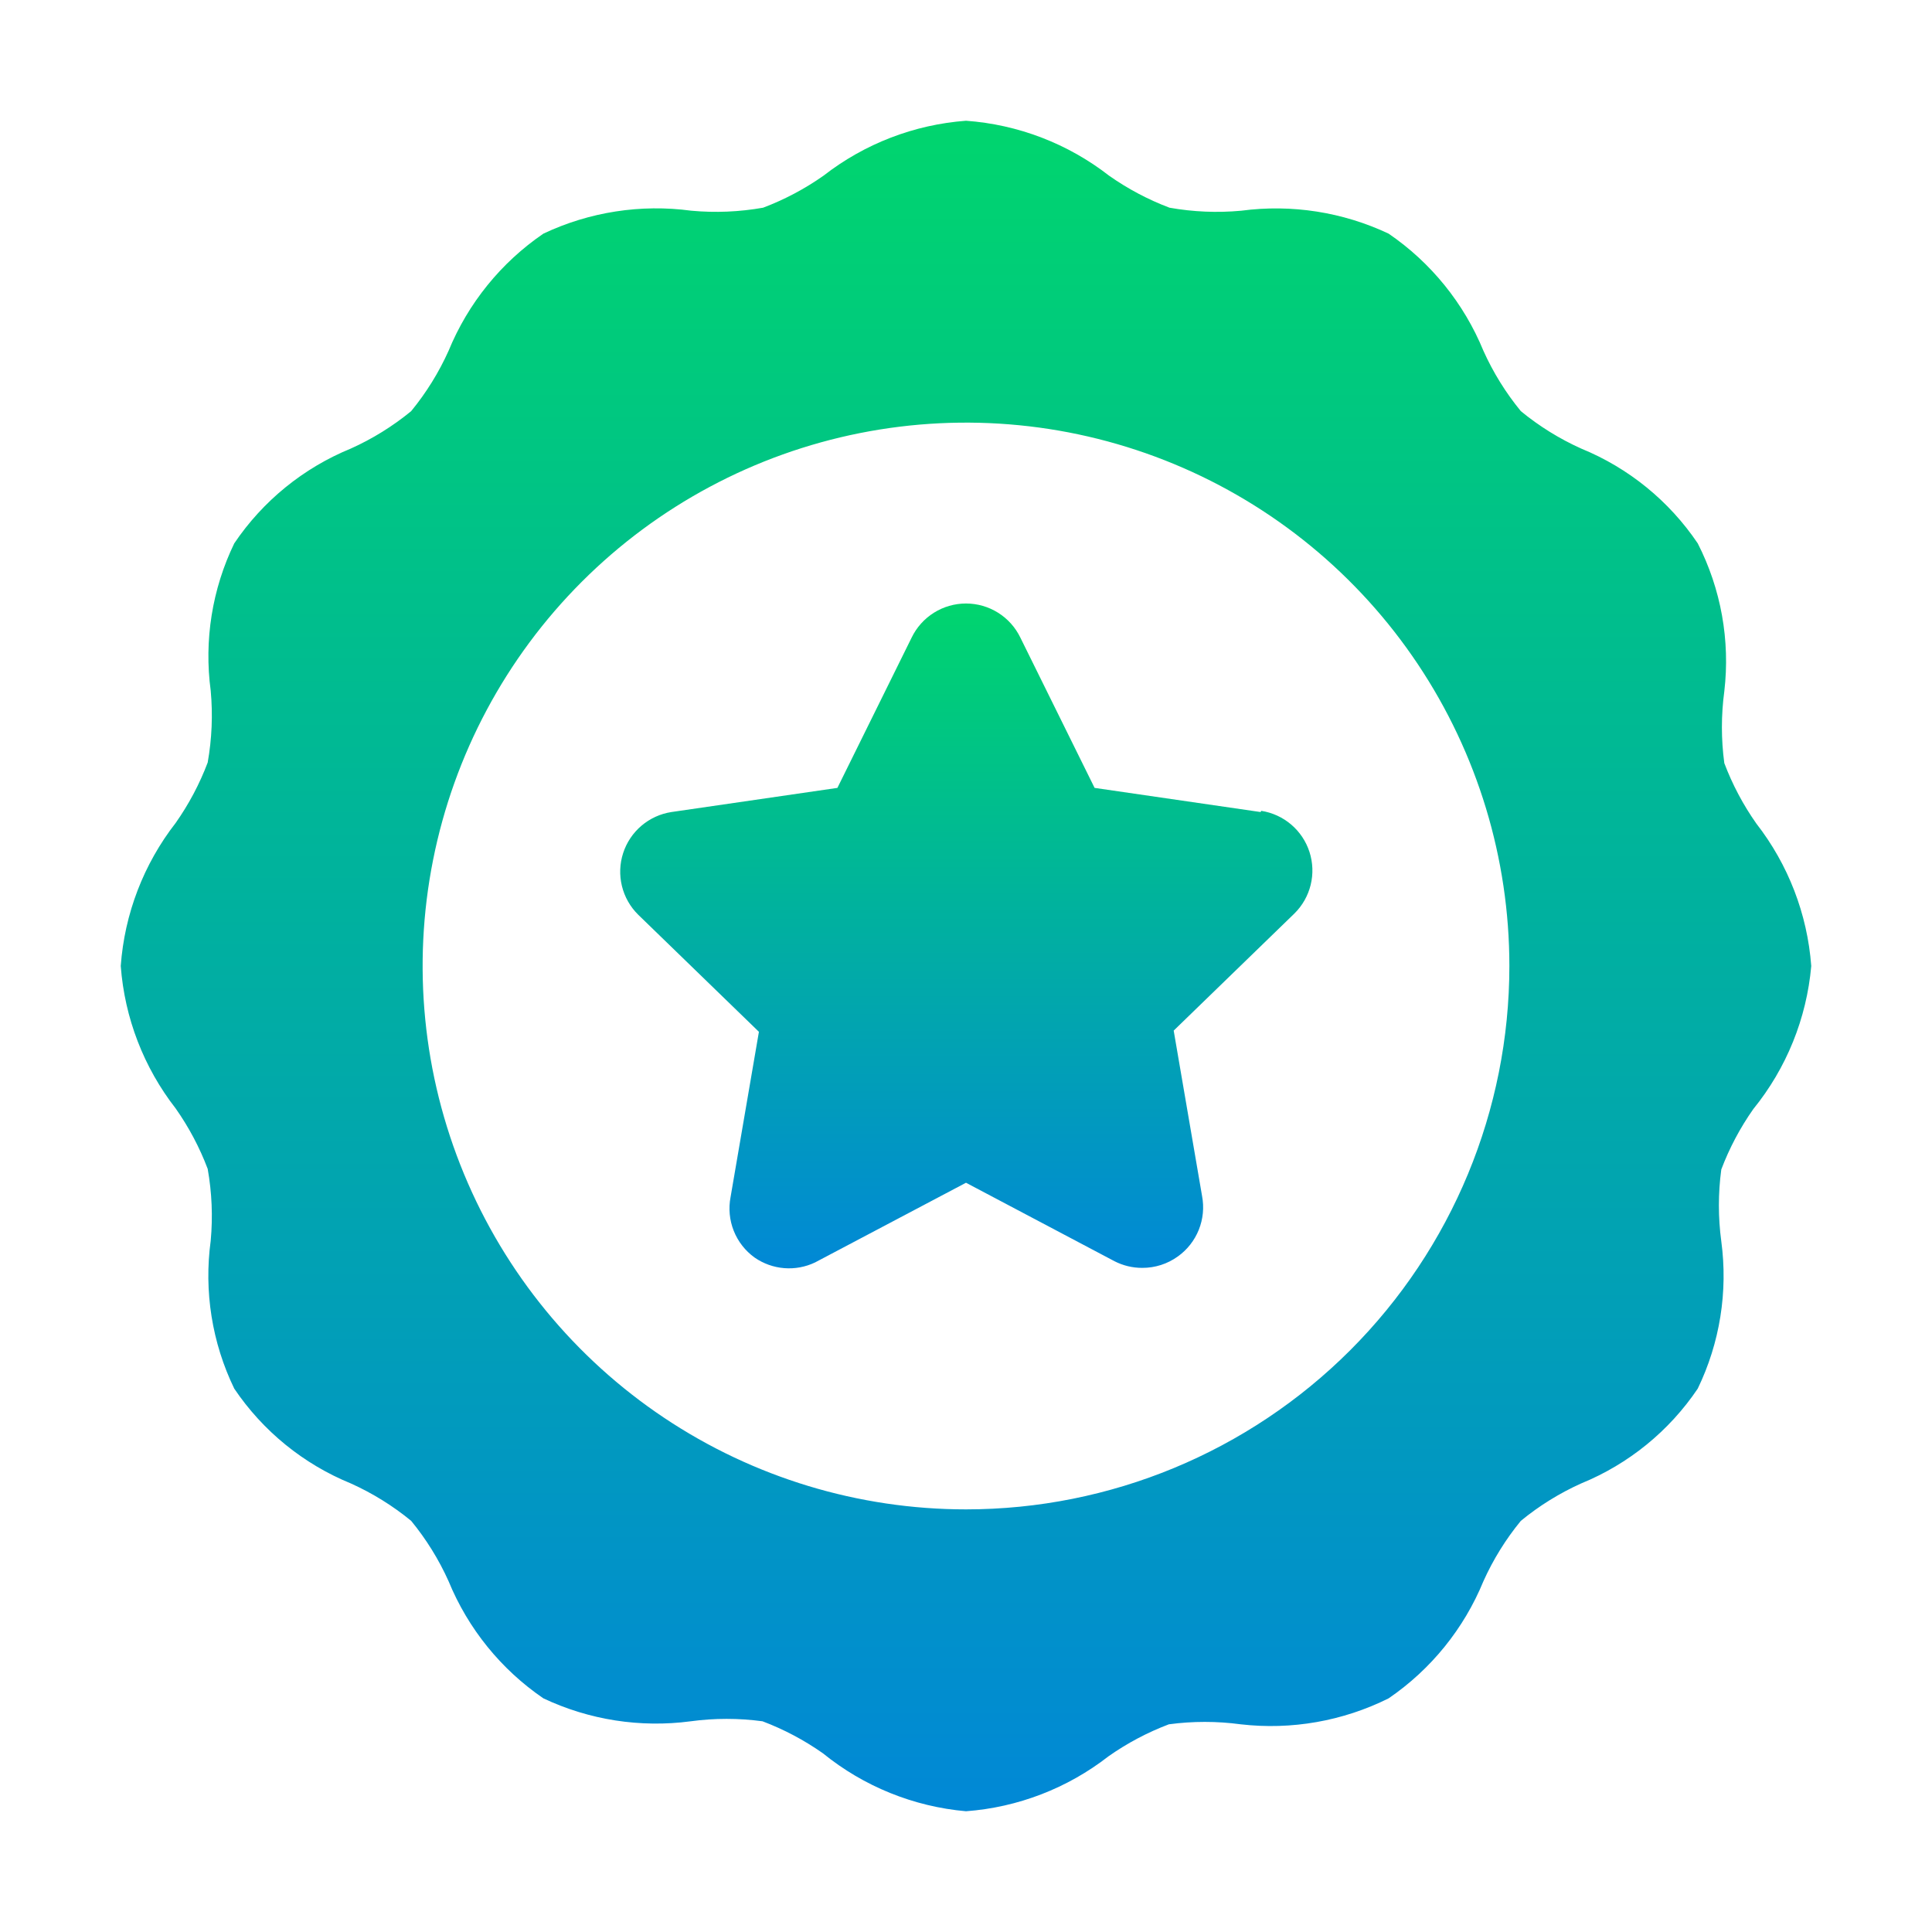 <?xml version="1.0" encoding="UTF-8"?> <svg xmlns="http://www.w3.org/2000/svg" width="512" height="512" viewBox="0 0 512 512" fill="none"> <path d="M465.44 218.24C461.953 213.284 459.104 207.908 456.96 202.24C456.109 195.922 456.109 189.518 456.96 183.2C458.539 169.725 456.089 156.084 449.92 144C442.341 132.754 431.594 124.011 419.04 118.88C413.291 116.296 407.911 112.96 403.04 108.96C399.04 104.089 395.704 98.709 393.12 92.96C387.958 80.382 379.225 69.591 368 61.92C355.842 56.182 342.287 54.071 328.96 55.84C322.606 56.43 316.202 56.161 309.92 55.04C304.252 52.896 298.876 50.047 293.92 46.56C282.999 38.061 269.802 32.994 256 32C242.253 33.025 229.116 38.09 218.24 46.56C213.284 50.047 207.908 52.896 202.24 55.04C195.958 56.157 189.554 56.426 183.2 55.84C169.82 54.04 156.206 56.151 144 61.92C132.775 69.591 124.042 80.382 118.88 92.96C116.296 98.709 112.96 104.089 108.96 108.96C104.089 112.96 98.709 116.296 92.96 118.88C80.406 124.011 69.659 132.754 62.08 144C56.216 156.12 54.046 169.696 55.84 183.04C56.426 189.394 56.157 195.798 55.04 202.08C52.896 207.748 50.047 213.124 46.56 218.08C38.061 229.001 32.994 242.198 32 256C33.025 269.747 38.09 282.884 46.56 293.76C50.047 298.716 52.896 304.092 55.04 309.76C56.157 316.042 56.426 322.446 55.84 328.8C54.014 342.196 56.185 355.833 62.08 368C69.659 379.246 80.406 387.989 92.96 393.12C98.709 395.704 104.089 399.04 108.96 403.04C112.96 407.911 116.296 413.291 118.88 419.04C124.042 431.618 132.775 442.409 144 450.08C156.158 455.818 169.713 457.929 183.04 456.16C189.358 455.306 195.762 455.306 202.08 456.16C207.748 458.304 213.124 461.153 218.08 464.64C228.906 473.426 242.111 478.775 256 480C269.747 478.975 282.884 473.909 293.76 465.44C298.716 461.953 304.092 459.104 309.76 456.96C316.078 456.109 322.482 456.109 328.8 456.96C342.257 458.512 355.876 456.122 368 450.08C379.225 442.409 387.958 431.618 393.12 419.04C395.704 413.291 399.04 407.911 403.04 403.04C407.911 399.04 413.291 395.704 419.04 393.12C431.594 387.989 442.341 379.246 449.92 368C455.784 355.88 457.954 342.304 456.16 328.96C455.31 322.642 455.31 316.238 456.16 309.92C458.304 304.252 461.153 298.876 464.64 293.92C473.426 283.094 478.775 269.889 480 256C478.975 242.253 473.909 229.116 465.44 218.24ZM256 400C227.519 400 199.679 391.555 175.998 375.732C152.317 359.909 133.86 337.419 122.961 311.106C112.062 284.794 109.211 255.84 114.767 227.907C120.323 199.974 134.038 174.315 154.177 154.177C174.315 134.038 199.974 120.323 227.907 114.767C255.84 109.211 284.794 112.062 311.106 122.961C337.419 133.86 359.909 152.317 375.732 175.998C391.555 199.679 400 227.519 400 256C400 294.191 384.829 330.818 357.823 357.823C330.818 384.829 294.191 400 256 400Z" fill="url(#paint0_linear_6_2)"></path> <path d="M334.08 215.2L290.08 208.8L270.4 168.96C269.09 166.255 267.044 163.973 264.497 162.377C261.951 160.781 259.006 159.934 256 159.934C252.994 159.934 250.049 160.781 247.503 162.377C244.956 163.973 242.91 166.255 241.6 168.96L221.92 208.8L177.92 215.2C174.99 215.652 172.243 216.91 169.985 218.832C167.728 220.755 166.049 223.267 165.137 226.088C164.224 228.909 164.113 231.928 164.817 234.808C165.52 237.689 167.01 240.317 169.12 242.4L201.12 273.44L193.6 317.28C193.029 320.28 193.328 323.38 194.462 326.215C195.596 329.05 197.518 331.502 200 333.28C202.318 334.884 205.018 335.847 207.828 336.072C210.638 336.296 213.457 335.775 216 334.56L256 313.44L295.36 334.24C297.637 335.407 300.161 336.01 302.72 336C306.109 336.012 309.415 334.948 312.16 332.96C314.642 331.182 316.564 328.73 317.698 325.895C318.832 323.06 319.131 319.96 318.56 316.96L311.04 273.12L343.04 242.08C345.15 239.997 346.64 237.369 347.344 234.488C348.047 231.608 347.936 228.589 347.023 225.768C346.111 222.947 344.432 220.435 342.175 218.512C339.917 216.59 337.17 215.332 334.24 214.88L334.08 215.2Z" fill="url(#paint1_linear_6_2)"></path> <defs> <linearGradient id="paint0_linear_6_2" x1="256" y1="32" x2="256" y2="480" gradientUnits="userSpaceOnUse"> <stop stop-color="#00D56E"></stop> <stop offset="1" stop-color="#0188D6"></stop> </linearGradient> <linearGradient id="paint1_linear_6_2" x1="256.08" y1="159.934" x2="256.08" y2="336.122" gradientUnits="userSpaceOnUse"> <stop stop-color="#00D56E"></stop> <stop offset="1" stop-color="#0188D6"></stop> </linearGradient> </defs> </svg> 